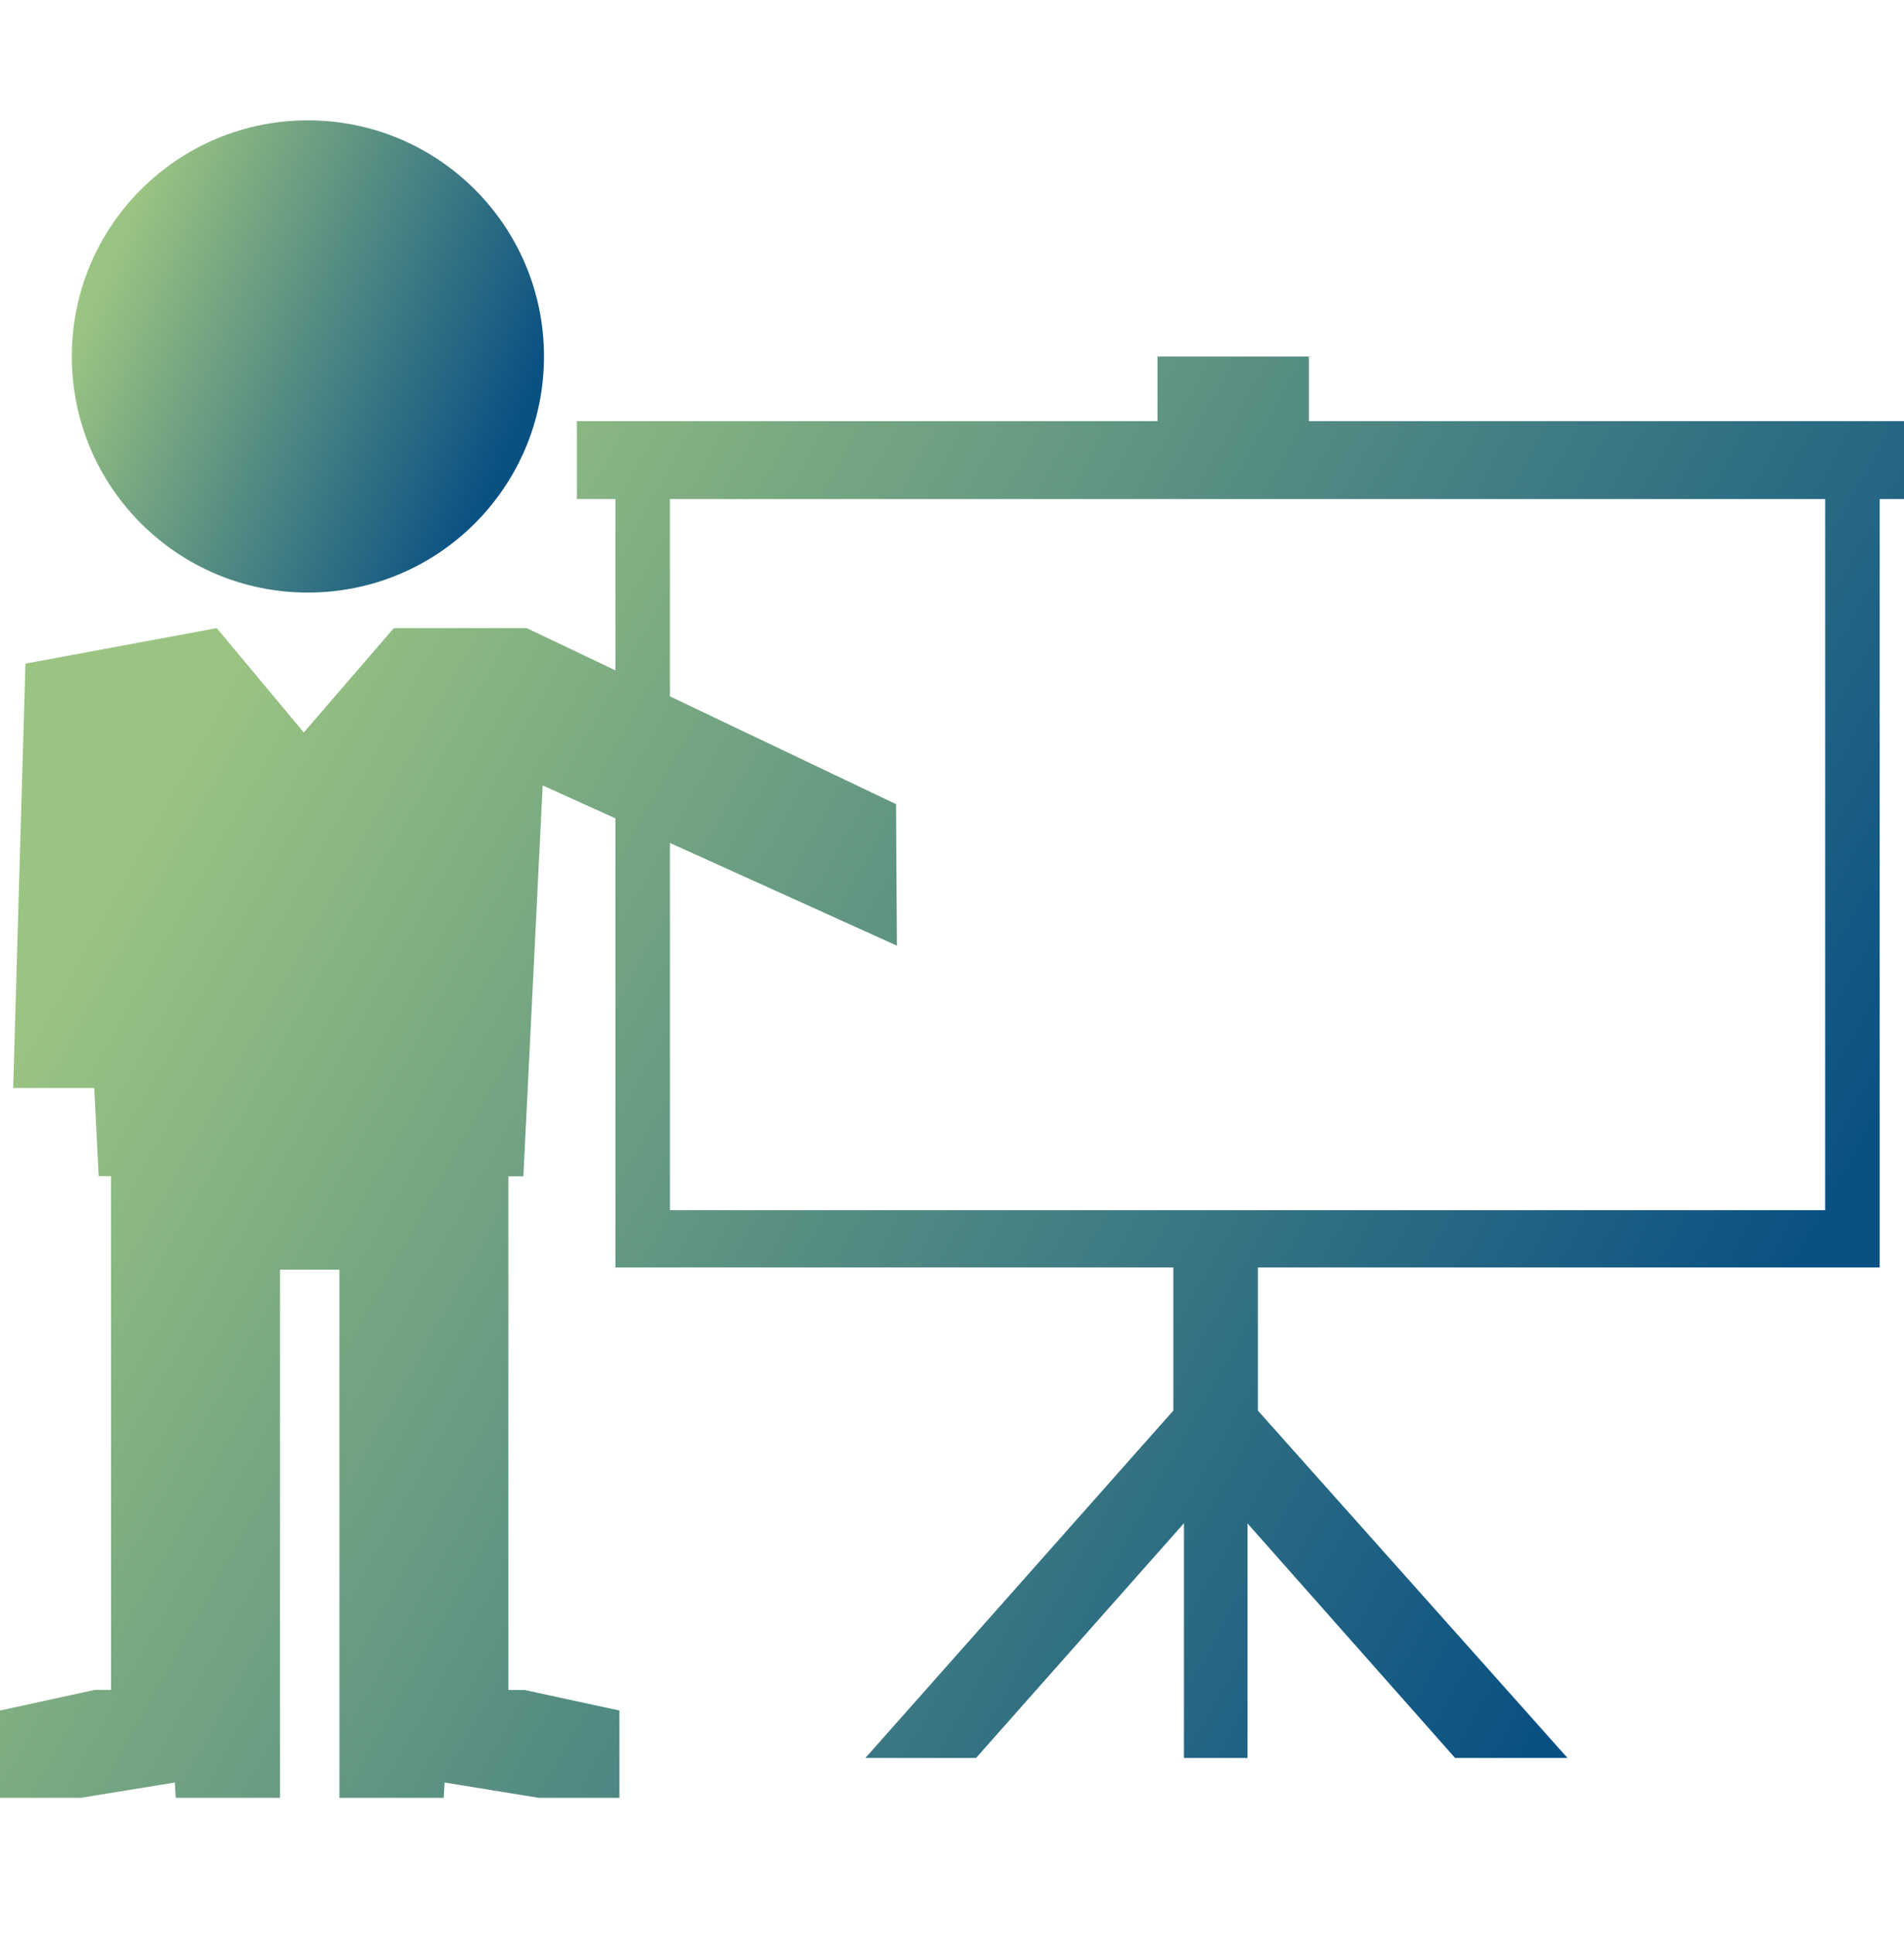 <svg width="66" height="67" viewBox="0 0 66 67" fill="none" xmlns="http://www.w3.org/2000/svg">
<g clip-path="url(#clip0_20_4587)">
<path d="M10.673 20.54C15.193 20.54 18.857 16.875 18.857 12.356C18.857 7.836 15.193 4.172 10.673 4.172C6.153 4.172 2.489 7.836 2.489 12.356C2.489 16.875 6.153 20.54 10.673 20.54Z" fill="url(#paint0_linear_20_4587)"/>
<path d="M65.155 14.598H45.371V12.358H40.123V14.598H19.996V17.297H21.332V23.236L18.258 21.772H13.652L10.531 25.389L7.513 21.772L0.881 23.004L0.457 37.714H3.268L3.421 40.769H3.848V58.576H3.283L0 59.291V62.318H2.796L6.061 61.787L6.09 62.318H9.706V44.01H11.766V62.318H15.381L15.411 61.787L18.675 62.318H21.471V59.291L18.184 58.58H17.623V40.773H18.142L18.811 27.225L21.332 28.366V43.935H40.672V48.895L29.998 60.936H33.834L41.04 52.799V60.936H43.244V52.807L50.439 60.936H54.336L43.603 48.895V43.935H65.157V17.299H66V14.598H65.155ZM63.267 41.948H23.222V29.219L31.091 32.779L31.061 27.875L23.222 24.138V17.299H63.267V41.948Z" fill="url(#paint1_linear_20_4587)"/>
</g>
<defs>
<linearGradient id="paint0_linear_20_4587" x1="2.489" y1="12.249" x2="16.386" y2="18.11" gradientUnits="userSpaceOnUse">
<stop stop-color="#9BC482"/>
<stop offset="1" stop-color="#0A5183"/>
</linearGradient>
<linearGradient id="paint1_linear_20_4587" x1="1.94873e-06" y1="37.014" x2="50.368" y2="65.073" gradientUnits="userSpaceOnUse">
<stop stop-color="#9BC482"/>
<stop offset="1" stop-color="#0A5183"/>
</linearGradient>
<clipPath id="clip0_20_4587">
<rect width="66" height="66" fill="white" transform="translate(0 0.245)"/>
</clipPath>
</defs>
</svg>
